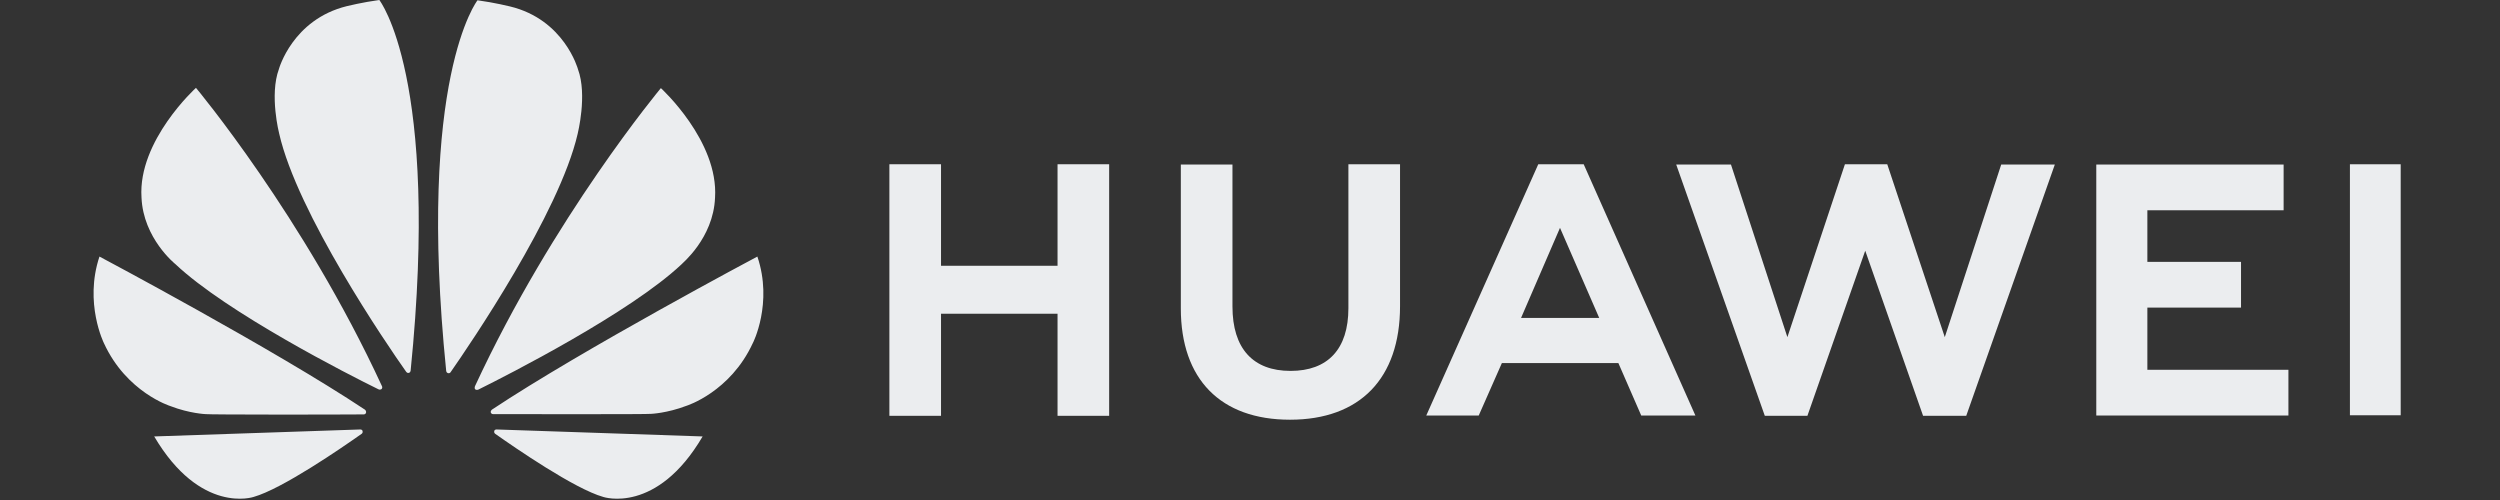 <svg width="130" height="26" viewBox="0 0 130 26" fill="none" xmlns="http://www.w3.org/2000/svg">
<rect x="0" y="0" width="130" height="26" fill="#333333" stroke="none"/>
<g clip-path="url(#clip0_4495_60378)">
<path d="M54.992 13.82H48.933V8.541H46.248V21.622H48.933V16.314H54.992V21.622H57.676V8.541H54.992V13.82Z" fill="#EBEDEF"/>
<path d="M70.117 16.024C70.117 18.156 69.046 19.287 67.109 19.287C65.158 19.287 64.088 18.127 64.088 15.937V8.556H61.403V16.039C61.403 19.722 63.471 21.825 67.08 21.825C70.718 21.825 72.802 19.678 72.802 15.923V8.541H70.117V16.024Z" fill="#EBEDEF"/>
<path d="M101.129 17.532L98.137 8.541H95.936L92.944 17.532L90.01 8.556H87.163L91.77 21.622H93.985L96.992 13.037L100 21.622H102.244L106.851 8.556H104.063L101.129 17.532Z" fill="#EBEDEF"/>
<path d="M111.663 15.995H116.533V13.617H111.663V10.934H118.748V8.556H109.007V21.607H118.998V19.229H111.663V15.995Z" fill="#EBEDEF"/>
<path d="M124.836 8.541H122.196V21.593H124.836V8.541Z" fill="#EBEDEF"/>
<path d="M79.99 8.541L74.166 21.607H76.894L78.097 18.881H84.156L85.344 21.607H88.161L82.352 8.541H79.99ZM79.095 16.532L81.12 11.848L83.159 16.532H79.095Z" fill="#EBEDEF"/>
<path d="M37.182 10.281C37.373 7.323 34.366 4.582 34.366 4.582C34.366 4.582 28.776 11.282 24.698 20.084C24.683 20.128 24.669 20.215 24.713 20.244C24.742 20.273 24.801 20.288 24.874 20.259C26.4 19.504 32.752 16.271 35.437 13.747C35.422 13.733 37.094 12.413 37.182 10.281ZM30.053 3.596C30.053 3.596 29.349 1.015 26.517 0.334C26.517 0.334 25.696 0.131 24.83 0.015C24.83 0.015 21.662 4.046 23.202 19.287C23.216 19.374 23.261 19.388 23.29 19.403C23.349 19.417 23.407 19.403 23.437 19.345C24.449 17.895 29.084 11.094 30.038 6.961C30.038 6.946 30.552 4.945 30.053 3.596ZM25.71 22.39C25.696 22.419 25.681 22.506 25.74 22.55C26.767 23.275 29.877 25.421 31.373 25.842C31.373 25.842 34.146 26.77 36.537 22.695C36.537 22.695 28.498 22.419 25.813 22.332C25.784 22.332 25.725 22.347 25.71 22.39ZM39.383 13.341C39.383 13.341 30.288 18.17 25.578 21.303C25.549 21.332 25.505 21.375 25.52 21.448C25.534 21.491 25.578 21.535 25.637 21.535C27.324 21.535 33.691 21.549 33.852 21.52C33.852 21.52 34.674 21.491 35.701 21.1C35.701 21.1 37.975 20.389 39.148 17.837C39.148 17.851 40.205 15.763 39.383 13.341ZM18.977 21.303C14.268 18.17 5.172 13.341 5.172 13.341C4.365 15.763 5.407 17.851 5.407 17.851C6.581 20.404 8.854 21.114 8.854 21.114C9.867 21.506 10.703 21.535 10.703 21.535C10.864 21.564 17.246 21.564 18.918 21.549C18.977 21.549 19.021 21.506 19.035 21.462C19.05 21.375 19.006 21.332 18.977 21.303ZM18.742 22.332C16.072 22.419 8.018 22.695 8.018 22.695C10.424 26.77 13.182 25.842 13.182 25.842C14.678 25.421 17.789 23.275 18.816 22.55C18.874 22.506 18.86 22.419 18.845 22.39C18.83 22.347 18.771 22.332 18.742 22.332ZM18.038 0.319C15.207 1.015 14.502 3.596 14.502 3.596C14.004 4.945 14.517 6.946 14.517 6.946C15.456 11.079 20.092 17.88 21.119 19.33C21.163 19.388 21.207 19.403 21.265 19.388C21.309 19.374 21.339 19.345 21.353 19.272C22.894 4.031 19.725 0 19.725 0C18.86 0.116 18.038 0.319 18.038 0.319ZM10.19 4.568C10.19 4.568 7.167 7.309 7.358 10.267C7.446 12.399 9.119 13.733 9.119 13.733C11.789 16.256 18.141 19.49 19.681 20.244C19.74 20.273 19.798 20.259 19.842 20.23C19.886 20.186 19.886 20.113 19.857 20.07C15.793 11.268 10.19 4.568 10.19 4.568Z" fill="#EBEDEF"/>
</g>
<defs>
<clipPath id="clip0_4495_60378">
<rect width="119.987" height="25.943" fill="white" transform="translate(4.864)"/>
</clipPath>
</defs>
</svg>
